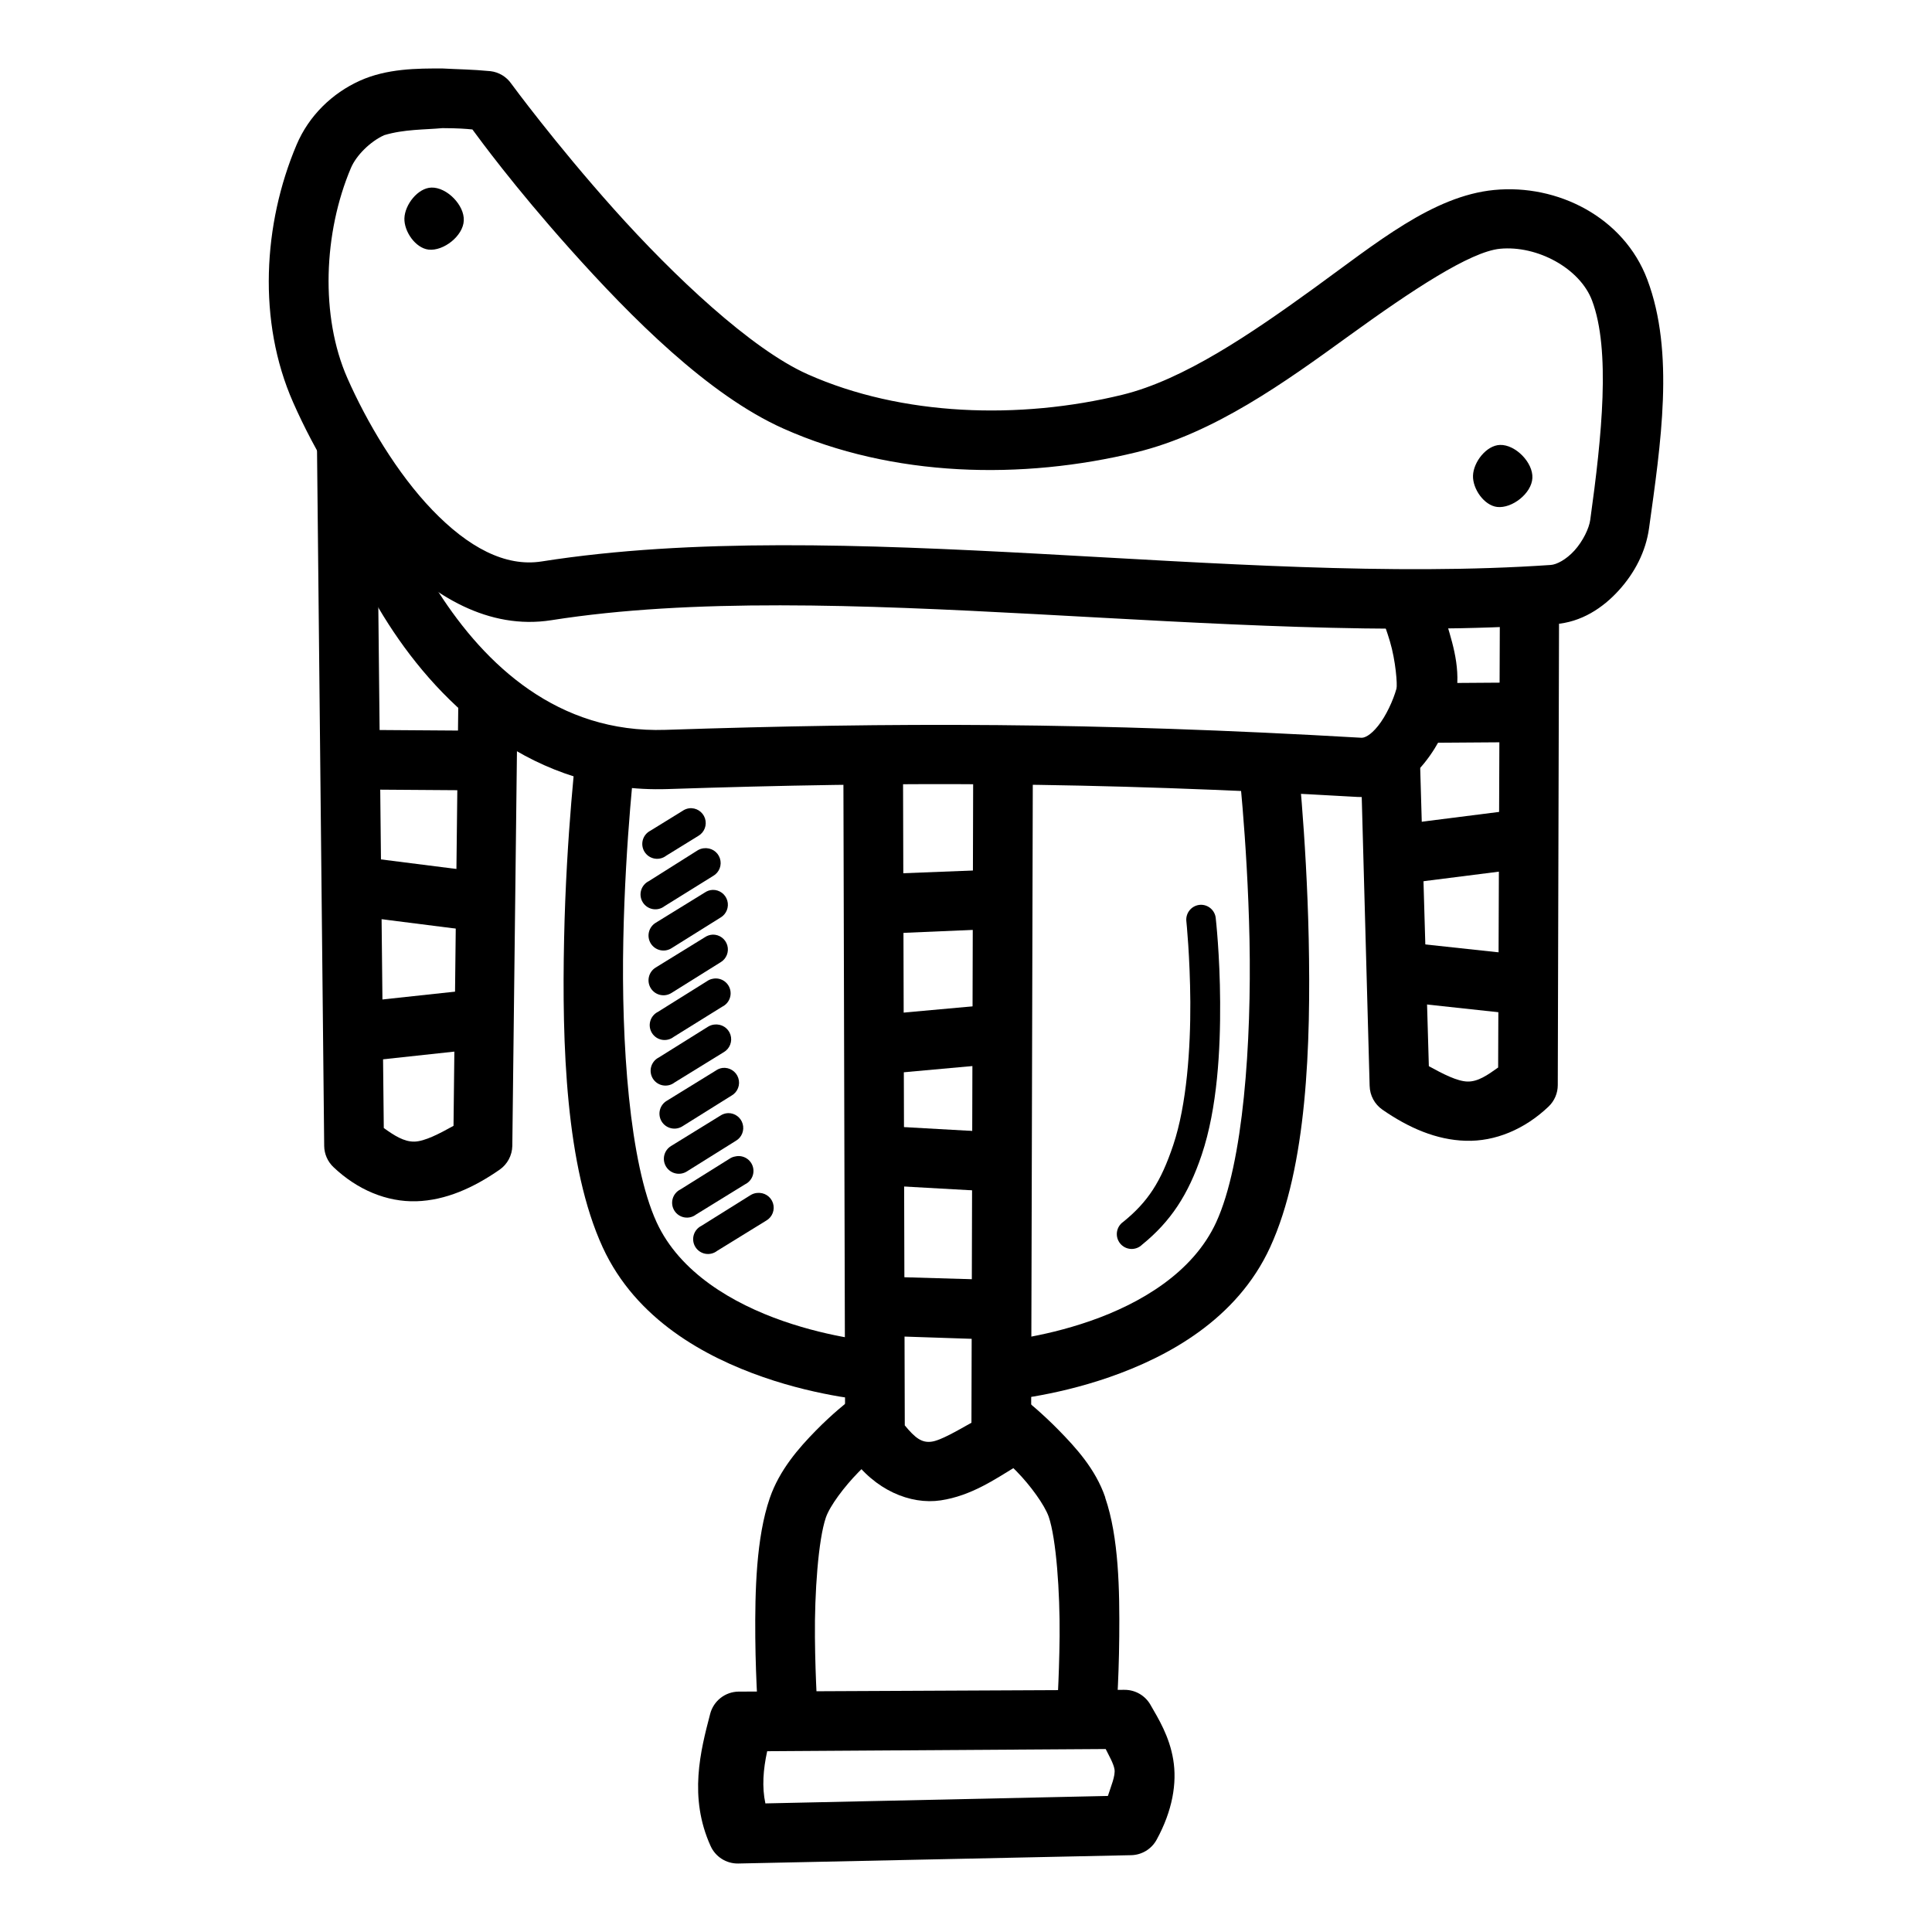 <?xml version="1.0" encoding="UTF-8"?>
<!-- Uploaded to: ICON Repo, www.svgrepo.com, Generator: ICON Repo Mixer Tools -->
<svg fill="#000000" width="800px" height="800px" version="1.1" viewBox="144 144 512 512" xmlns="http://www.w3.org/2000/svg">
 <g>
  <path d="m261.41 162.15c-6.898-0.035-14.91 0.008-22.082 3.254-7.305 3.309-13.469 9.25-16.734 16.969-8.875 20.953-10.379 46.789-0.93 68.223 5.695 12.914 14.379 27.785 25.684 39.516 11.309 11.73 26.078 20.875 42.77 18.246 74.48-11.734 178.45 7.059 265.91 1.047 7.035-0.477 12.762-4.312 16.969-8.949s7.156-10.258 8.02-16.504c3.082-22.289 6.844-46.504-0.477-65.898-6.223-16.512-23.797-25.336-40.562-23.711-16.285 1.582-31.098 13.961-47.766 26.035-16.668 12.074-34.555 24.285-50.789 28.242-27.262 6.648-58.469 5.688-83.445-5.461-14.883-6.644-35.457-26.027-51.254-43.699-15.703-17.57-27.062-33.055-27.195-33.238-1.285-1.875-3.32-3.106-5.574-3.367-5-0.477-8.477-0.477-12.547-0.703zm-0.117 15.805c4.367 0.023 6.137 0.18 7.902 0.355 1.844 2.492 10.863 14.898 25.801 31.613 16.359 18.305 36.742 38.785 56.602 47.652 29.055 12.969 63.332 13.645 93.559 6.277 20.656-5.035 39.473-18.648 56.25-30.797 16.777-12.152 32.219-22.363 40.098-23.129 9.879-0.957 21.191 5.184 24.406 13.715 4.934 13.094 2.606 35.914-0.477 58.109-0.297 2.262-1.969 5.695-4.184 8.137-2.215 2.441-4.742 3.731-6.277 3.832-84.285 5.797-188.29-13.398-267.43-0.93-9.707 1.527-19.527-3.832-28.938-13.598-9.41-9.762-17.461-23.445-22.547-34.984-7.227-16.391-6.316-38.562 0.93-55.672 1.434-3.387 5.152-7.051 8.832-8.715 5.309-1.59 10.707-1.43 15.469-1.867z"/>
  <path d="m228.87 263.97c-0.035 1.59 0.18 2.742 0.477 4.184 0.535 2.887 1.477 6.473 2.902 10.691 2.856 8.438 7.559 19.406 14.645 30.449 14.168 22.086 38.582 44.984 74.031 43.816 60.375-1.988 111.55-2.027 182.93 2.094 7.758 0.418 13.785-4.238 17.664-9.066 3.879-4.832 6.359-10.352 7.785-15.457 2.207-7.91 0-15.074-1.855-21.27-1.855-6.195-4.07-11.156-4.07-11.156l-14.41 6.394s1.828 4.148 3.367 9.297c1.543 5.148 2.016 11.57 1.742 12.551-0.867 3.113-2.766 7.25-4.879 9.879s-3.652 3.176-4.414 3.137c-71.828-4.148-123.78-4.09-184.44-2.094-28.488 0.941-47.699-17.117-60.203-36.609-6.25-9.746-10.551-19.676-13.016-26.965-1.23-3.641-2.016-6.773-2.328-8.484-0.18-0.855-0.117-1.406-0.117-1.047-7.926-2.082-7.785-1.559-15.812-0.355z"/>
  <path d="m296.86 341.59s-2.797 23.285-3.367 51.254c-0.594 27.969 0.418 60.352 10.227 81.703 8.816 19.172 27.172 29.055 42.535 34.402s28.824 6.277 28.824 6.277l1.047-15.691s-11.387-0.852-24.637-5.461c-13.254-4.613-27.332-12.797-33.473-26.148-7.234-15.738-9.391-47.727-8.832-74.848 0.535-27.121 3.254-49.625 3.254-49.625z"/>
  <path d="m487.57 341.59-15.691 1.855s2.695 22.508 3.254 49.625c0.535 27.121-1.594 59.109-8.832 74.848-6.141 13.352-20.102 21.535-33.355 26.148-13.254 4.613-24.754 5.461-24.754 5.461l1.16 15.691s13.344-0.93 28.707-6.277c15.363-5.348 33.723-15.23 42.535-34.402 9.816-21.352 10.801-53.734 10.227-81.703-0.594-27.969-3.254-51.254-3.254-51.254z"/>
  <path d="m258.34 193.71c4.074-0.117 8.789 4.676 8.566 8.766-0.18 4.035-5.348 8.129-9.348 7.672-3.457-0.418-6.5-4.801-6.387-8.297 0.117-3.617 3.562-8.047 7.168-8.141z"/>
  <path d="m541.53 261.91c4.074-0.117 8.789 4.676 8.566 8.766-0.18 4.035-5.348 8.129-9.348 7.672-3.457-0.418-6.5-4.801-6.387-8.297 0.117-3.617 3.562-8.047 7.168-8.141z"/>
  <path d="m401.92 342.29-0.477 178.75c-3.965 2.227-8.121 4.648-10.461 5-2.684 0.418-4.449-0.957-7.207-4.301l-0.477-178.4h-15.805l0.477 182h0.004c0.02 1.633 0.547 3.215 1.512 4.535 6.289 9.004 15.766 12.949 23.824 11.738 8.062-1.215 14.352-5.574 20.105-9.066 2.336-1.398 3.785-3.902 3.832-6.625l0.477-183.51z"/>
  <path d="m410.05 374.37-35.449 1.391 0.695 15.805 35.332-1.512z"/>
  <path d="m407.61 410.16-33.355 3.023 1.391 15.691 33.355-3.023z"/>
  <path d="m379.72 442.48-0.93 15.691 29.055 1.629 0.93-15.691z"/>
  <path d="m378.79 482.34-0.477 15.691 27.777 0.93 0.477-15.805z"/>
  <path d="m326.61 358.21c-0.629 0.09-1.227 0.328-1.746 0.695l-8.484 5.231c-0.992 0.5-1.73 1.395-2.027 2.465-0.297 1.07-0.129 2.219 0.465 3.156 0.594 0.941 1.555 1.586 2.652 1.777 1.094 0.191 2.219-0.09 3.094-0.773l8.484-5.231c1.625-0.934 2.371-2.883 1.777-4.66s-2.356-2.891-4.215-2.66z"/>
  <path d="m330.56 368.79c-0.617 0.059-1.215 0.262-1.742 0.598l-12.898 8.137v-0.004c-0.996 0.5-1.73 1.395-2.031 2.465-0.297 1.07-0.129 2.219 0.465 3.156 0.594 0.941 1.555 1.586 2.652 1.777 1.094 0.191 2.219-0.09 3.094-0.773l12.902-8.02c1.625-0.93 2.371-2.879 1.777-4.66-0.594-1.777-2.356-2.891-4.215-2.66z"/>
  <path d="m332.88 379.83c-0.75 0.027-1.477 0.27-2.094 0.695l-13.016 8.02c-0.906 0.551-1.551 1.438-1.797 2.469-0.246 1.027-0.07 2.113 0.488 3.012 0.559 0.898 1.453 1.539 2.484 1.773 1.031 0.238 2.113 0.055 3.008-0.512l13.016-8.137c1.539-0.91 2.269-2.75 1.777-4.469-0.492-1.723-2.082-2.894-3.871-2.852z"/>
  <path d="m332.88 391.69c-0.75 0.027-1.477 0.27-2.094 0.695l-13.016 8.02c-0.906 0.551-1.551 1.438-1.797 2.465-0.246 1.031-0.07 2.117 0.488 3.016 0.559 0.898 1.453 1.539 2.484 1.773 1.031 0.238 2.113 0.051 3.008-0.516l13.016-8.137v0.004c1.539-0.914 2.269-2.75 1.777-4.469-0.492-1.723-2.082-2.894-3.871-2.856z"/>
  <path d="m332.65 403.43c-0.461 0.117-0.891 0.32-1.281 0.594l-13.016 8.137c-0.992 0.496-1.73 1.391-2.027 2.461-0.301 1.074-0.129 2.219 0.465 3.16 0.59 0.938 1.555 1.582 2.648 1.773 1.098 0.191 2.223-0.09 3.098-0.773l12.902-8.02v0.004c1.812-0.902 2.648-3.035 1.926-4.93-0.723-1.895-2.762-2.93-4.719-2.394z"/>
  <path d="m333.35 415.51c-0.617 0.059-1.215 0.262-1.742 0.594l-13.016 8.137c-0.996 0.5-1.73 1.395-2.027 2.465-0.297 1.07-0.129 2.215 0.465 3.156 0.59 0.938 1.555 1.582 2.648 1.773 1.094 0.191 2.219-0.086 3.098-0.77l13.016-8.02c1.625-0.934 2.367-2.883 1.777-4.66-0.594-1.777-2.359-2.891-4.219-2.66z"/>
  <path d="m335.44 427.02c-0.629 0.086-1.227 0.324-1.742 0.695l-13.016 8.02h-0.004c-0.906 0.547-1.559 1.434-1.805 2.465-0.25 1.031-0.074 2.121 0.484 3.023 0.559 0.898 1.457 1.539 2.492 1.773 1.031 0.238 2.117 0.047 3.012-0.523l13.016-8.137 0.004 0.004c1.625-0.934 2.367-2.883 1.773-4.66-0.59-1.777-2.356-2.891-4.215-2.664z"/>
  <path d="m336.95 438.99c-0.75 0.027-1.477 0.27-2.098 0.695l-13.016 8.02c-0.902 0.551-1.551 1.438-1.797 2.469-0.246 1.027-0.07 2.113 0.488 3.012 0.559 0.898 1.453 1.539 2.484 1.773 1.031 0.238 2.113 0.055 3.008-0.512l13.016-8.137h0.004c1.539-0.91 2.269-2.746 1.777-4.469-0.492-1.723-2.086-2.894-3.875-2.852z"/>
  <path d="m338.7 450.5c-0.5 0.105-0.973 0.305-1.391 0.594l-13.016 8.137h-0.004c-0.992 0.496-1.727 1.391-2.027 2.461-0.297 1.07-0.129 2.219 0.465 3.156 0.594 0.941 1.555 1.586 2.652 1.777 1.094 0.191 2.219-0.09 3.094-0.773l13.016-8.02v0.004c1.816-0.902 2.652-3.035 1.93-4.93-0.723-1.895-2.766-2.93-4.719-2.394z"/>
  <path d="m344.62 460.14c-0.617 0.059-1.215 0.262-1.742 0.594l-13.016 8.137c-0.992 0.5-1.73 1.395-2.027 2.465-0.297 1.07-0.129 2.215 0.465 3.156 0.594 0.938 1.555 1.582 2.648 1.773s2.219-0.086 3.098-0.77l13.016-8.02c1.625-0.934 2.367-2.883 1.777-4.66-0.594-1.777-2.356-2.891-4.219-2.66z"/>
  <path d="m243.8 261.23-15.805 0.117 1.918 186.36c0.031 2.113 0.91 4.117 2.441 5.574 6.34 6.039 14.164 9.289 21.965 9.066 7.801-0.238 15.152-3.559 22.082-8.367 2.059-1.434 3.309-3.766 3.367-6.277l1.391-118.31-15.691-0.238-1.281 113.2c-3.777 2.102-7.606 4.106-10.344 4.184-2.773 0.059-5.332-1.594-8.137-3.602z"/>
  <path d="m541.5 300.45-0.477 126.45c-2.809 2.012-5.363 3.797-8.137 3.719-2.703-0.059-6.512-2.023-10.227-4.07l-2.328-80.309-15.691 0.477 2.328 85.074h0.004c0.059 2.508 1.309 4.84 3.367 6.273 6.934 4.812 14.281 8.031 22.082 8.254 7.801 0.238 15.625-3.023 21.965-9.066 1.559-1.484 2.441-3.543 2.441-5.695l0.355-130.98z"/>
  <path d="m237.23 337.41-0.117 15.805 33.938 0.238 0.117-15.805z"/>
  <path d="m240.84 371.23-1.977 15.574 33.008 4.184 1.977-15.574z"/>
  <path d="m271.05 406.1-34.52 3.719 1.742 15.691 34.402-3.719z"/>
  <path d="m548.71 324.86-33.938 0.238 0.117 15.805 33.938-0.238z"/>
  <path d="m545.11 358.68-33.008 4.184 1.977 15.574 33.008-4.184z"/>
  <path d="m514.89 393.55-1.625 15.691 34.402 3.719 1.742-15.691z"/>
  <path d="m368.68 515.46s-4.035 3.129-8.484 7.672c-4.445 4.539-9.621 10.379-12.203 17.898-3.594 10.469-3.934 24.598-3.832 36.957 0.117 12.359 0.93 22.547 0.93 22.547l15.691-1.16s-0.719-9.766-0.816-21.5c-0.117-11.734 0.887-25.855 2.902-31.727 1.066-3.102 4.914-8.207 8.602-11.969 3.684-3.762 6.856-6.277 6.856-6.277z"/>
  <path d="m416.21 515.34-9.762 12.32s3.289 2.512 6.973 6.277c3.648 3.719 7.371 8.859 8.484 11.969 2.016 5.875 3 19.992 2.902 31.73-0.117 11.734-0.816 21.5-0.816 21.5l15.691 1.281s0.832-10.305 0.93-22.664c0.117-12.359-0.117-26.371-3.719-36.844v-0.117c-2.582-7.519-7.871-13.242-12.32-17.781-4.445-4.539-8.367-7.672-8.367-7.672z"/>
  <path d="m442.02 591.82-102.27 0.477v-0.004c-3.57 0.035-6.672 2.469-7.555 5.93-2.535 9.723-5.75 22.016 0.117 34.984v-0.004c1.293 2.875 4.172 4.703 7.324 4.648l104.13-2.207c2.812-0.055 5.383-1.609 6.738-4.07 4.238-7.738 5.449-15.066 4.414-21.27-1.035-6.203-3.926-10.844-6.043-14.527h0.004c-1.41-2.453-4.027-3.961-6.859-3.953zm-5 15.691c0.879 1.777 2.07 3.82 2.328 5.344 0.297 1.707-0.934 4.539-1.742 7.09l-90.77 1.977c-0.934-4.312-0.594-8.973 0.477-13.832z"/>
  <path d="m462.12 383.78c-1.094 0.055-2.117 0.559-2.82 1.398-0.707 0.836-1.031 1.93-0.898 3.019 0 0 0.965 9.254 1.047 21.387 0.059 12.133-0.918 27.113-4.535 37.887-3.266 9.723-6.695 15.023-13.25 20.34l0.004-0.004c-0.91 0.629-1.512 1.605-1.664 2.699s0.164 2.199 0.867 3.051c0.703 0.852 1.73 1.367 2.832 1.422 1.102 0.055 2.176-0.352 2.961-1.129 7.555-6.125 12.242-13.223 15.805-23.824 4.164-12.406 4.961-27.891 4.879-40.445-0.059-12.555-1.16-22.199-1.16-22.199l0.004 0.004c-0.176-2.098-1.969-3.688-4.07-3.609z"/>
 </g>
</svg>